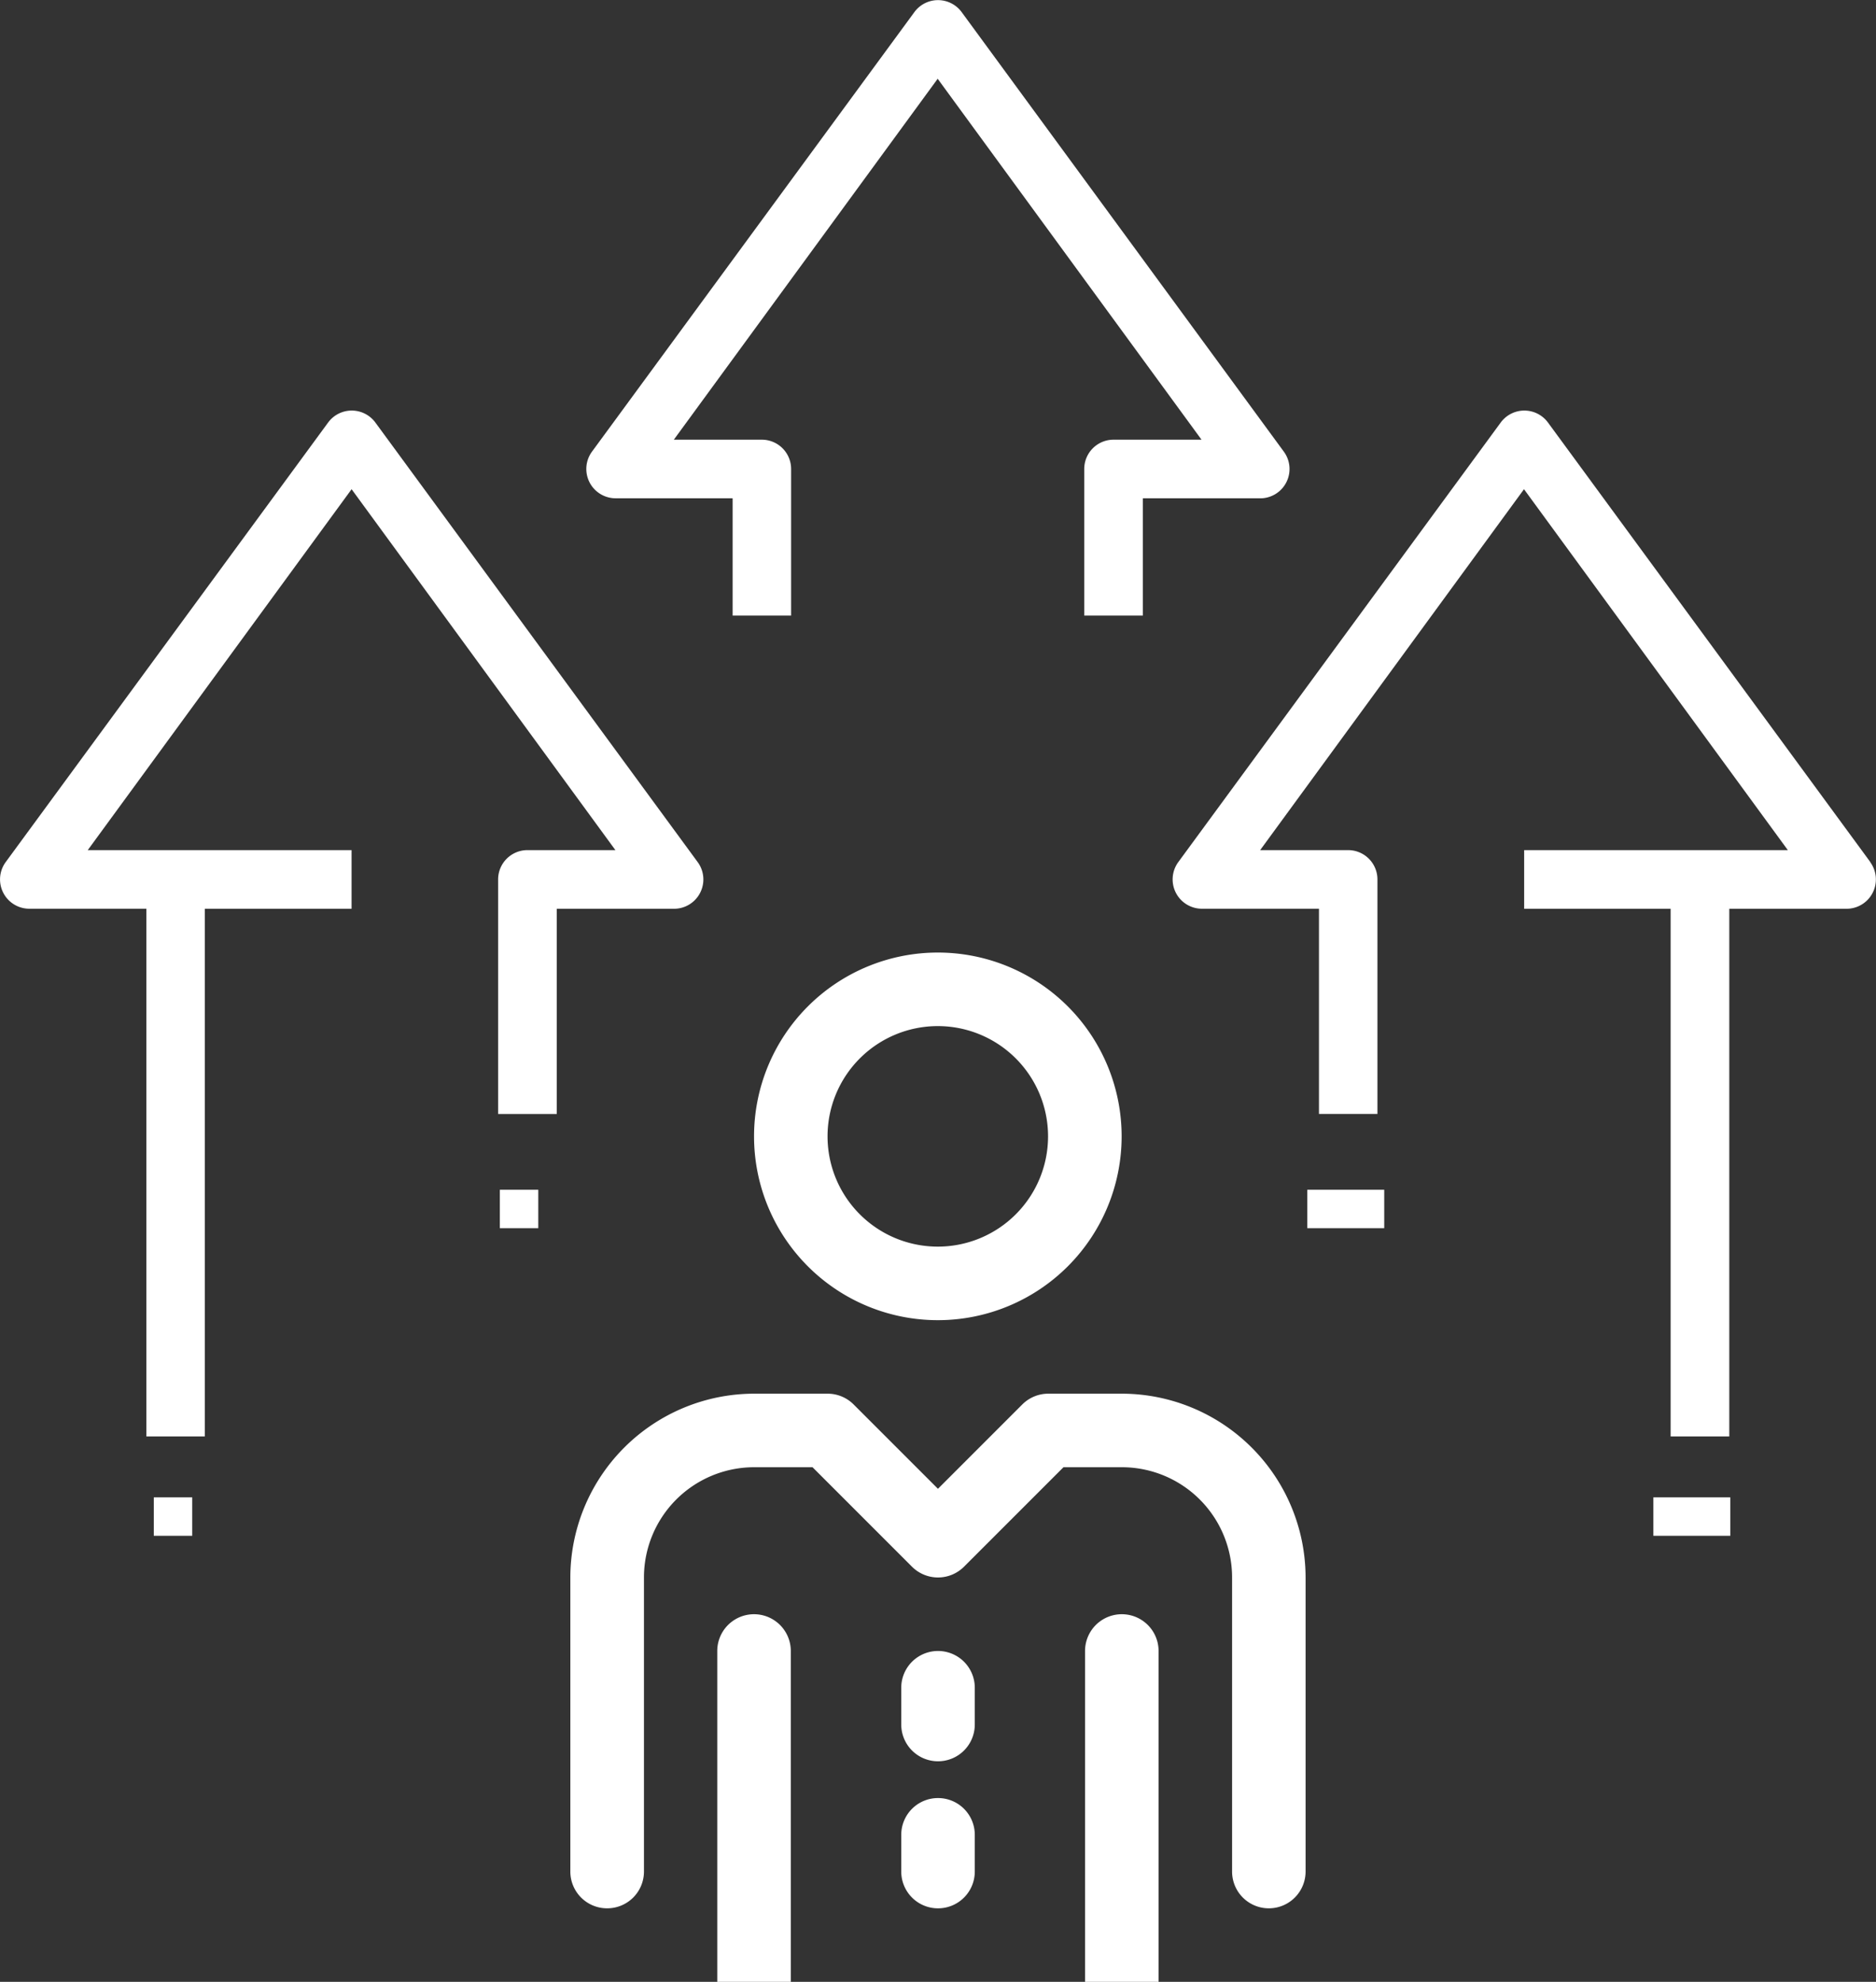 <svg xmlns="http://www.w3.org/2000/svg" xmlns:xlink="http://www.w3.org/1999/xlink" width="46.708" height="49.339" viewBox="0 0 46.708 49.339"><rect x="0" y="0" width="46.708" height="49.339" fill="#333333" stroke="none"/><defs><clipPath id="a"><rect width="46.708" height="49.339" fill="#fff"/></clipPath></defs><rect width="0.957" height="0.957" transform="translate(3.829 37.277)" fill="#fff"/><g transform="translate(0 0)"><g clip-path="url(#a)"><path d="M20.725,12.406h2.919v2.919H25.1V11.676a.73.73,0,0,0-.73-.73h-2.19l6.569-8.985,6.569,8.985h-2.19a.73.73,0,0,0-.73.73v3.649h1.46V12.406h2.92a.73.73,0,0,0,.591-1.16L29.345.3a.73.73,0,0,0-1.02-.155A.74.74,0,0,0,28.17.3L20.141,11.245a.73.73,0,0,0,.584,1.16" transform="translate(-5.403 0)" fill="#fff"/><path d="M57.373,25.245,49.345,14.3a.73.73,0,0,0-1.02-.155.74.74,0,0,0-.155.155L40.141,25.245a.73.73,0,0,0,.584,1.16h2.919v5.109H45.1V25.676a.73.73,0,0,0-.73-.73h-2.19l6.569-8.985,6.569,8.985H48.753v1.46H52.4V39.543h1.46V26.406h2.919a.73.73,0,0,0,.591-1.16" transform="translate(-10.805 -3.782)" fill="#fff"/><path d="M15.322,24.946h-2.19a.73.73,0,0,0-.73.73v5.839h1.46V26.406h2.919a.73.73,0,0,0,.591-1.16L9.345,14.3a.73.73,0,0,0-1.02-.155.74.74,0,0,0-.155.155L.141,25.245a.73.73,0,0,0,.584,1.16H3.644V39.543H5.1V26.406H8.753v-1.46H2.185l6.569-8.985Z" transform="translate(0 -3.782)" fill="#fff"/><rect width="0.957" height="0.957" transform="translate(12.445 29.619)" fill="#fff"/><rect width="1.915" height="0.957" transform="translate(32.549 29.619)" fill="#fff"/><rect width="1.915" height="0.957" transform="translate(41.165 37.277)" fill="#fff"/><path d="M20.374,60.349a.915.915,0,0,0,.915-.915V52.113a2.745,2.745,0,0,1,2.746-2.745h1.451l2.477,2.477a.916.916,0,0,0,1.294,0l2.477-2.477h1.452a2.745,2.745,0,0,1,2.746,2.745v7.321a.915.915,0,1,0,1.83,0V52.113a4.581,4.581,0,0,0-4.576-4.576H31.356a.915.915,0,0,0-.647.268l-2.1,2.1-2.1-2.1a.915.915,0,0,0-.647-.268h-1.83a4.582,4.582,0,0,0-4.576,4.576v7.321a.915.915,0,0,0,.915.915" transform="translate(-5.256 -12.841)" fill="#fff"/><path d="M30.3,41.643a4.576,4.576,0,1,0-4.576-4.576A4.576,4.576,0,0,0,30.3,41.643m0-7.321a2.745,2.745,0,1,1-2.746,2.746A2.745,2.745,0,0,1,30.3,34.322" transform="translate(-6.95 -8.777)" fill="#fff"/><path d="M26.3,55.975a.915.915,0,0,0-1.831,0v8.237H26.3Z" transform="translate(-6.611 -14.873)" fill="#fff"/><path d="M38.844,55.975a.915.915,0,0,0-1.831,0v8.237h1.831Z" transform="translate(-9.998 -14.873)" fill="#fff"/><path d="M32.574,57.229a.915.915,0,1,0-1.831,0v.915a.915.915,0,1,0,1.831,0Z" transform="translate(-8.304 -15.212)" fill="#fff"/><path d="M31.659,61.33a.915.915,0,0,0-.915.915v.915a.915.915,0,1,0,1.831,0v-.915a.915.915,0,0,0-.915-.915" transform="translate(-8.305 -16.567)" fill="#fff"/></g></g></svg>